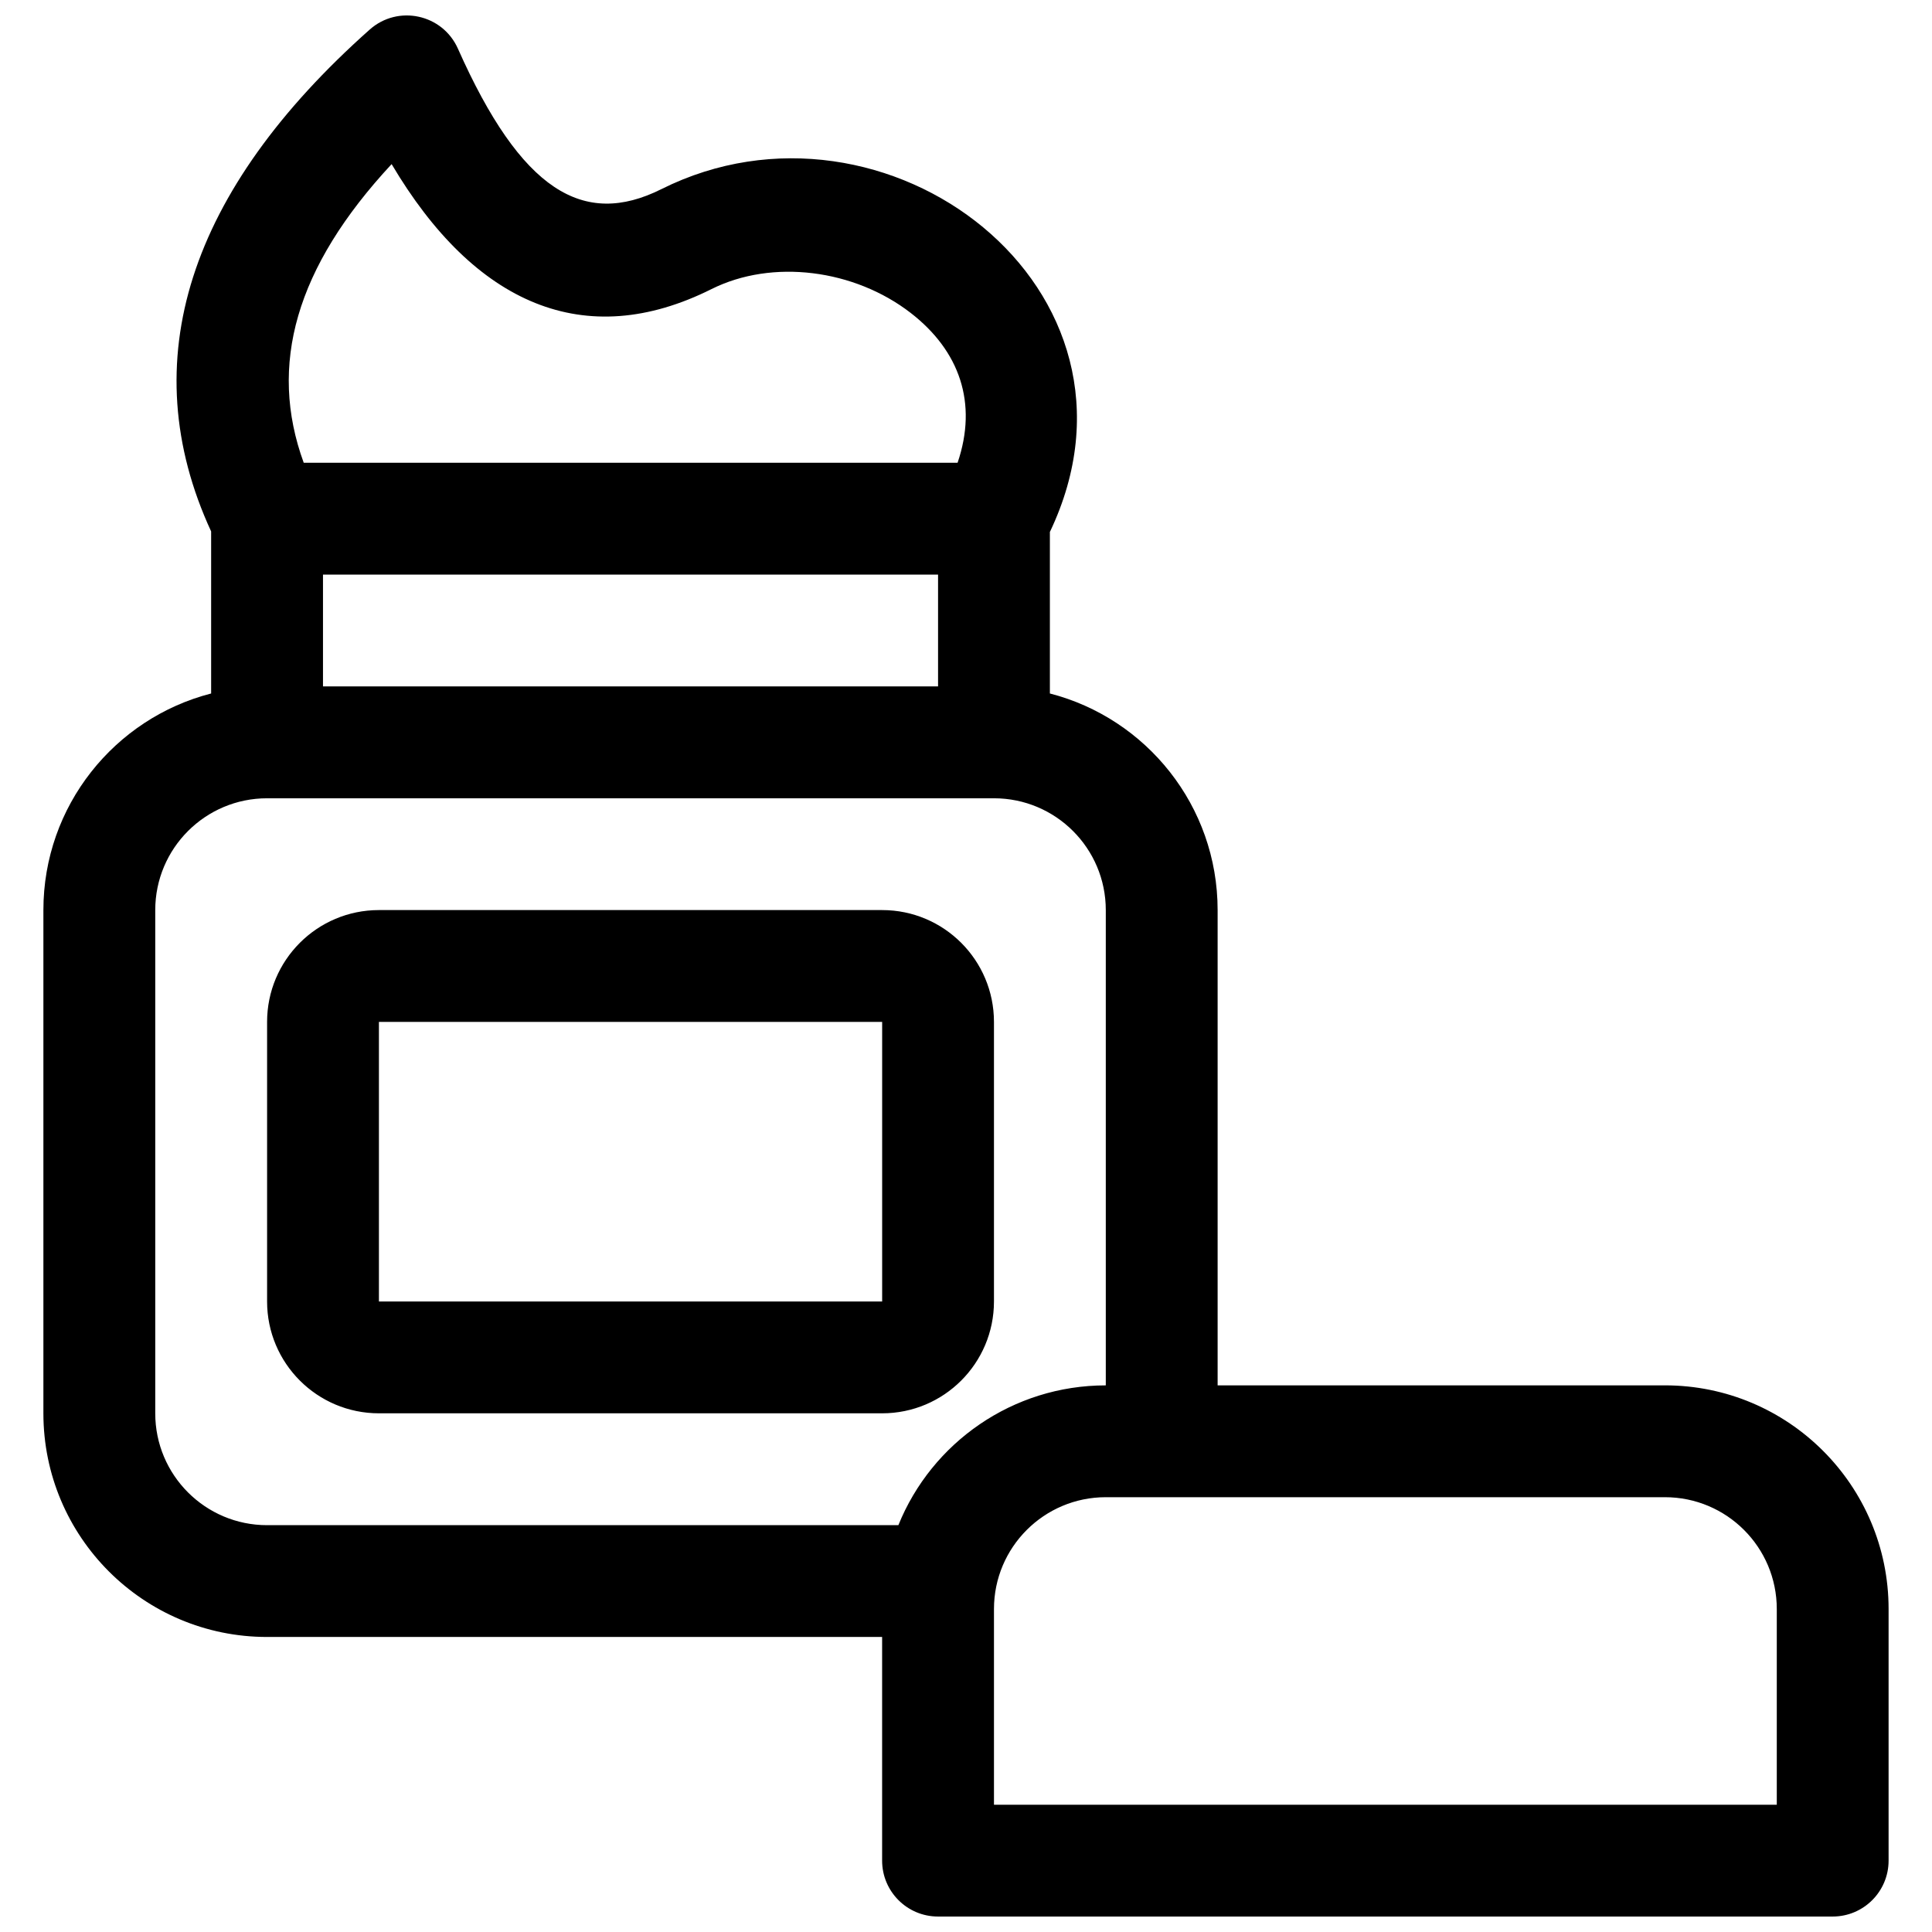 <?xml version="1.0" encoding="UTF-8"?>
<!-- Uploaded to: SVG Repo, www.svgrepo.com, Generator: SVG Repo Mixer Tools -->
<svg width="800px" height="800px" version="1.1" viewBox="144 144 512 512" xmlns="http://www.w3.org/2000/svg">
 <defs>
  <clipPath id="a">
   <path d="m155 148.09h490v503.81h-490z"/>
  </clipPath>
 </defs>
 <g clip-path="url(#a)">
  <path d="m422.23 284.98v42.801c25.562 6.578 44.453 29.785 44.453 57.402v125.95h118.54c32.734 0 59.273 26.535 59.273 59.273v66.68c0 8.184-6.637 14.816-14.82 14.816h-237.09c-8.184 0-14.816-6.633-14.816-14.816v-59.273h-163c-32.734 0-59.27-26.535-59.27-59.27v-133.36c0-27.617 18.887-50.824 44.453-57.402v-42.949c-20.84-45.129-5.871-90.422 42.02-132.99 7.496-6.664 19.309-4.109 23.383 5.059 16.73 37.641 33.25 47.555 53.922 37.219 59.445-29.723 133.66 26.461 102.95 90.863zm14.816 226.16v-125.95c0-16.367-13.27-29.637-29.637-29.637h-192.63c-16.367 0-29.637 13.27-29.637 29.637v133.36c0 16.367 13.27 29.637 29.637 29.637h167.3c8.855-21.91 30.32-37.047 54.965-37.047zm177.82 111.13v-51.859c0-16.367-13.27-29.637-29.637-29.637h-148.18c-16.367 0-29.637 13.27-29.637 29.637v51.859zm-222.27-296.36v-29.637h-163v29.637zm-7.227-98.961c-14.945-11.582-36.68-14.406-52.828-6.332-33.523 16.766-62.73 4.09-84.758-33.125-25.469 27.406-32.727 53.277-23.293 79.145h173.28c5.391-15.836 0.527-29.668-12.402-39.688zm-140.95 158.23h133.36c16.367 0 29.633 13.27 29.633 29.637v74.09c0 16.367-13.266 29.637-29.633 29.637h-133.36c-16.367 0-29.637-13.27-29.637-29.637v-74.09c0-16.367 13.27-29.637 29.637-29.637zm0 29.637v74.09h133.36v-74.09z"/>
 </g>
</svg>